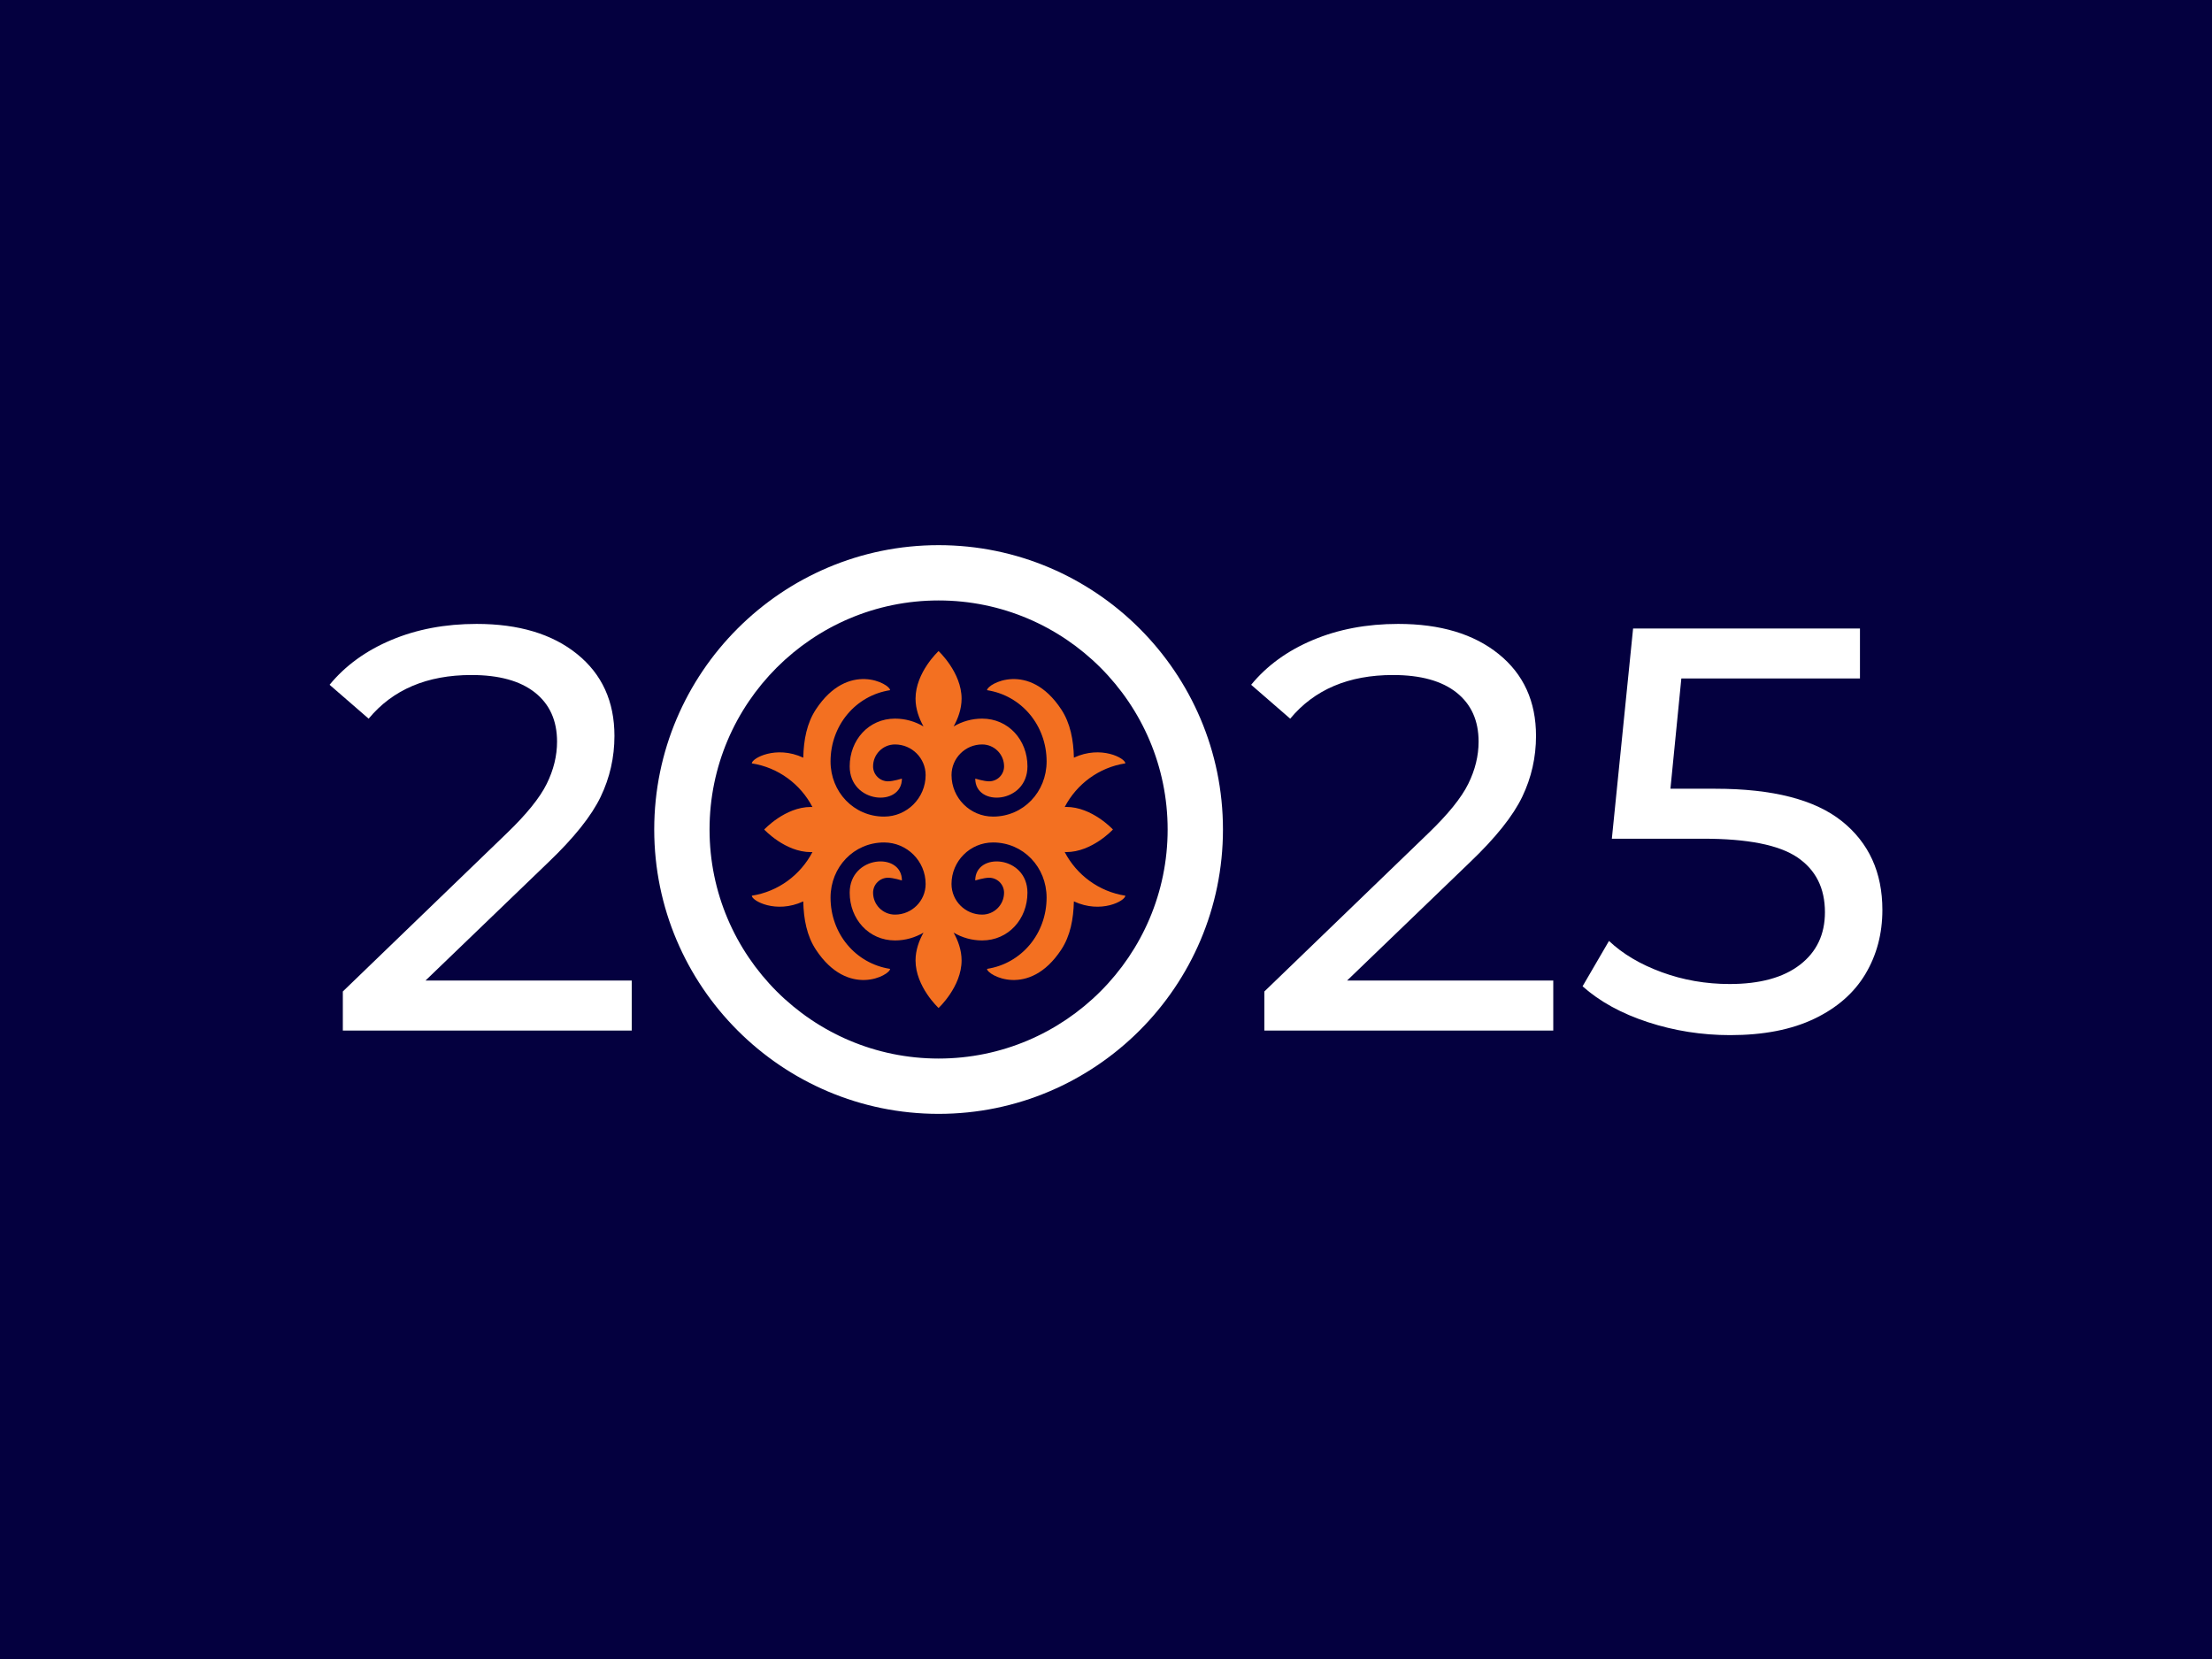 <?xml version="1.0" encoding="UTF-8"?> <svg xmlns="http://www.w3.org/2000/svg" xmlns:i="http://ns.adobe.com/AdobeIllustrator/10.0/" id="Layer_1" version="1.1" viewBox="0 0 1440 1080"><rect width="1440" height="1080" fill="#04003f"></rect><g><path d="M411.25,638.34v32.53h-188.07v-25.43l106.56-102.82c12.96-12.46,21.69-23.24,26.17-32.34,4.49-9.1,6.73-18.26,6.73-27.48,0-13.71-4.8-24.36-14.4-31.97-9.6-7.6-23.37-11.4-41.32-11.4-28.92,0-51.23,9.48-66.93,28.42l-25.43-22.06c10.22-12.46,23.61-22.18,40.19-29.16,16.57-6.98,35.08-10.47,55.52-10.47,27.42,0,49.23,6.54,65.43,19.63,16.2,13.09,24.3,30.85,24.3,53.28,0,13.96-2.99,27.17-8.97,39.63-5.98,12.47-17.33,26.68-34.02,42.62l-80.02,77.02h134.23Z" fill="#fff"></path><path d="M1011.17,638.34v32.53h-188.07v-25.43l106.56-102.82c12.96-12.46,21.69-23.24,26.17-32.34,4.49-9.1,6.73-18.26,6.73-27.48,0-13.71-4.8-24.36-14.39-31.97-9.6-7.6-23.37-11.4-41.32-11.4-28.92,0-51.22,9.48-66.93,28.42l-25.43-22.06c10.22-12.46,23.61-22.18,40.2-29.16,16.57-6.98,35.08-10.47,55.52-10.47,27.42,0,49.23,6.54,65.43,19.63,16.2,13.09,24.3,30.85,24.3,53.28,0,13.96-2.99,27.17-8.97,39.63-5.98,12.47-17.33,26.68-34.03,42.62l-80.01,77.02h134.23Z" fill="#fff"></path><path d="M1199.06,534.58c17.57,14.09,26.36,33.34,26.36,57.77,0,15.46-3.68,29.35-11.03,41.69-7.36,12.34-18.45,22.06-33.28,29.16-14.83,7.1-33.09,10.66-54.78,10.66-18.45,0-36.27-2.8-53.47-8.41-17.2-5.61-31.41-13.4-42.62-23.37l17.2-29.54c8.97,8.48,20.44,15.27,34.4,20.38,13.96,5.11,28.66,7.67,44.12,7.67,19.69,0,34.96-4.17,45.8-12.53,10.84-8.35,16.26-19.75,16.26-34.21,0-15.7-5.98-27.6-17.95-35.71-11.96-8.1-32.41-12.15-61.32-12.15h-59.45l13.83-136.85h147.69v32.53h-116.28l-7.1,71.79h29.16c37.39,0,64.87,7.05,82.45,21.13Z" fill="#fff"></path></g><path d="M693.12,554.64c.35.01.69.06,1.04.06,16.77,0,30.36-14.7,30.36-14.7,0,0-13.59-14.7-30.36-14.7-.35,0-.69.04-1.04.06,7.77-14.91,22.27-25.77,39.48-28.42,0-3.28-15.75-11.98-33.5-3.71-.25-11.48-2.31-22.47-8.25-31.46-21.02-31.85-48.28-16.51-48.28-12.47,22.5,3.47,38.77,22.96,38.77,46.41,0,19.79-15.09,35.88-34.87,35.88-14.9,0-27.03-12.12-27.03-27.03,0-11,8.95-19.94,19.94-19.94,7.87,0,14.27,6.4,14.27,14.27,0,5.37-4.37,9.74-9.74,9.74-3.37,0-9.03-1.77-9.03-1.77,0,18.74,33.99,16.34,33.99-7.97,0-17.14-12.36-31.08-29.49-31.08-6.78,0-13.11,1.88-18.57,5.09,2.83-5.09,5.18-11.33,5.18-18.09,0-17.1-14.99-30.97-14.99-30.97,0,0-14.99,13.86-14.99,30.97,0,6.76,2.35,12.99,5.18,18.08-5.45-3.21-11.78-5.08-18.55-5.08-17.14,0-29.49,13.94-29.49,31.08,0,24.31,33.99,26.71,33.99,7.97,0,0-5.67,1.77-9.03,1.77-5.37,0-9.74-4.37-9.74-9.74,0-7.87,6.4-14.27,14.27-14.27,10.99,0,19.94,8.95,19.94,19.94,0,14.9-12.12,27.03-27.03,27.03-19.79,0-34.87-16.1-34.87-35.88,0-23.45,16.27-42.94,38.77-46.41,0-4.04-27.27-19.38-48.28,12.47-5.94,8.99-7.99,19.99-8.25,31.47-17.75-8.28-33.5.42-33.5,3.71,17.21,2.65,31.72,13.51,39.48,28.42-.35-.01-.69-.05-1.04-.05-16.77,0-30.36,14.7-30.36,14.7,0,0,13.59,14.7,30.36,14.7.35,0,.69-.04,1.04-.05-7.77,14.91-22.27,25.77-39.48,28.42,0,3.28,15.75,11.98,33.5,3.71.25,11.48,2.31,22.47,8.25,31.46,21.02,31.85,48.28,16.51,48.28,12.47-22.5-3.47-38.77-22.96-38.77-46.41,0-19.79,15.09-35.88,34.87-35.88,14.9,0,27.03,12.12,27.03,27.03,0,11-8.95,19.94-19.94,19.94-7.87,0-14.27-6.4-14.27-14.27,0-5.37,4.37-9.74,9.74-9.74,3.37,0,9.03,1.77,9.03,1.77,0-18.74-33.99-16.34-33.99,7.97,0,17.14,12.36,31.08,29.49,31.08,6.77,0,13.1-1.87,18.55-5.08-2.83,5.09-5.18,11.33-5.18,18.09,0,17.1,14.99,30.97,14.99,30.97,0,0,14.99-13.86,14.99-30.97,0-6.77-2.35-13.01-5.19-18.1,5.46,3.22,11.79,5.09,18.57,5.09,17.14,0,29.49-13.94,29.49-31.08,0-24.31-33.99-26.71-33.99-7.97,0,0,5.67-1.77,9.03-1.77,5.37,0,9.74,4.37,9.74,9.74,0,7.87-6.4,14.27-14.27,14.27-10.99,0-19.94-8.95-19.94-19.94,0-14.9,12.13-27.03,27.03-27.03,19.79,0,34.87,16.1,34.87,35.88,0,23.45-16.27,42.94-38.77,46.41,0,4.04,27.27,19.38,48.28-12.47,5.94-8.99,7.99-19.99,8.25-31.47,17.75,8.28,33.5-.42,33.5-3.71-17.21-2.65-31.72-13.51-39.48-28.42Z" fill="#f37021"></path><path d="M611.02,711.13c-94.36,0-171.13-76.77-171.13-171.13s76.77-171.13,171.13-171.13,171.13,76.77,171.13,171.13-76.77,171.13-171.13,171.13ZM611.02,390.89c-82.22,0-149.11,66.89-149.11,149.11s66.89,149.11,149.11,149.11,149.11-66.89,149.11-149.11-66.89-149.11-149.11-149.11Z" fill="#fff"></path><path d="M611.02,725.12c-102.07,0-185.12-83.04-185.12-185.12s83.04-185.11,185.12-185.11,185.12,83.04,185.12,185.11-83.04,185.12-185.12,185.12ZM611.02,378.7c-88.94,0-161.3,72.36-161.3,161.3s72.36,161.3,161.3,161.3,161.3-72.36,161.3-161.3-72.36-161.3-161.3-161.3Z" fill="#fff"></path></svg> 
